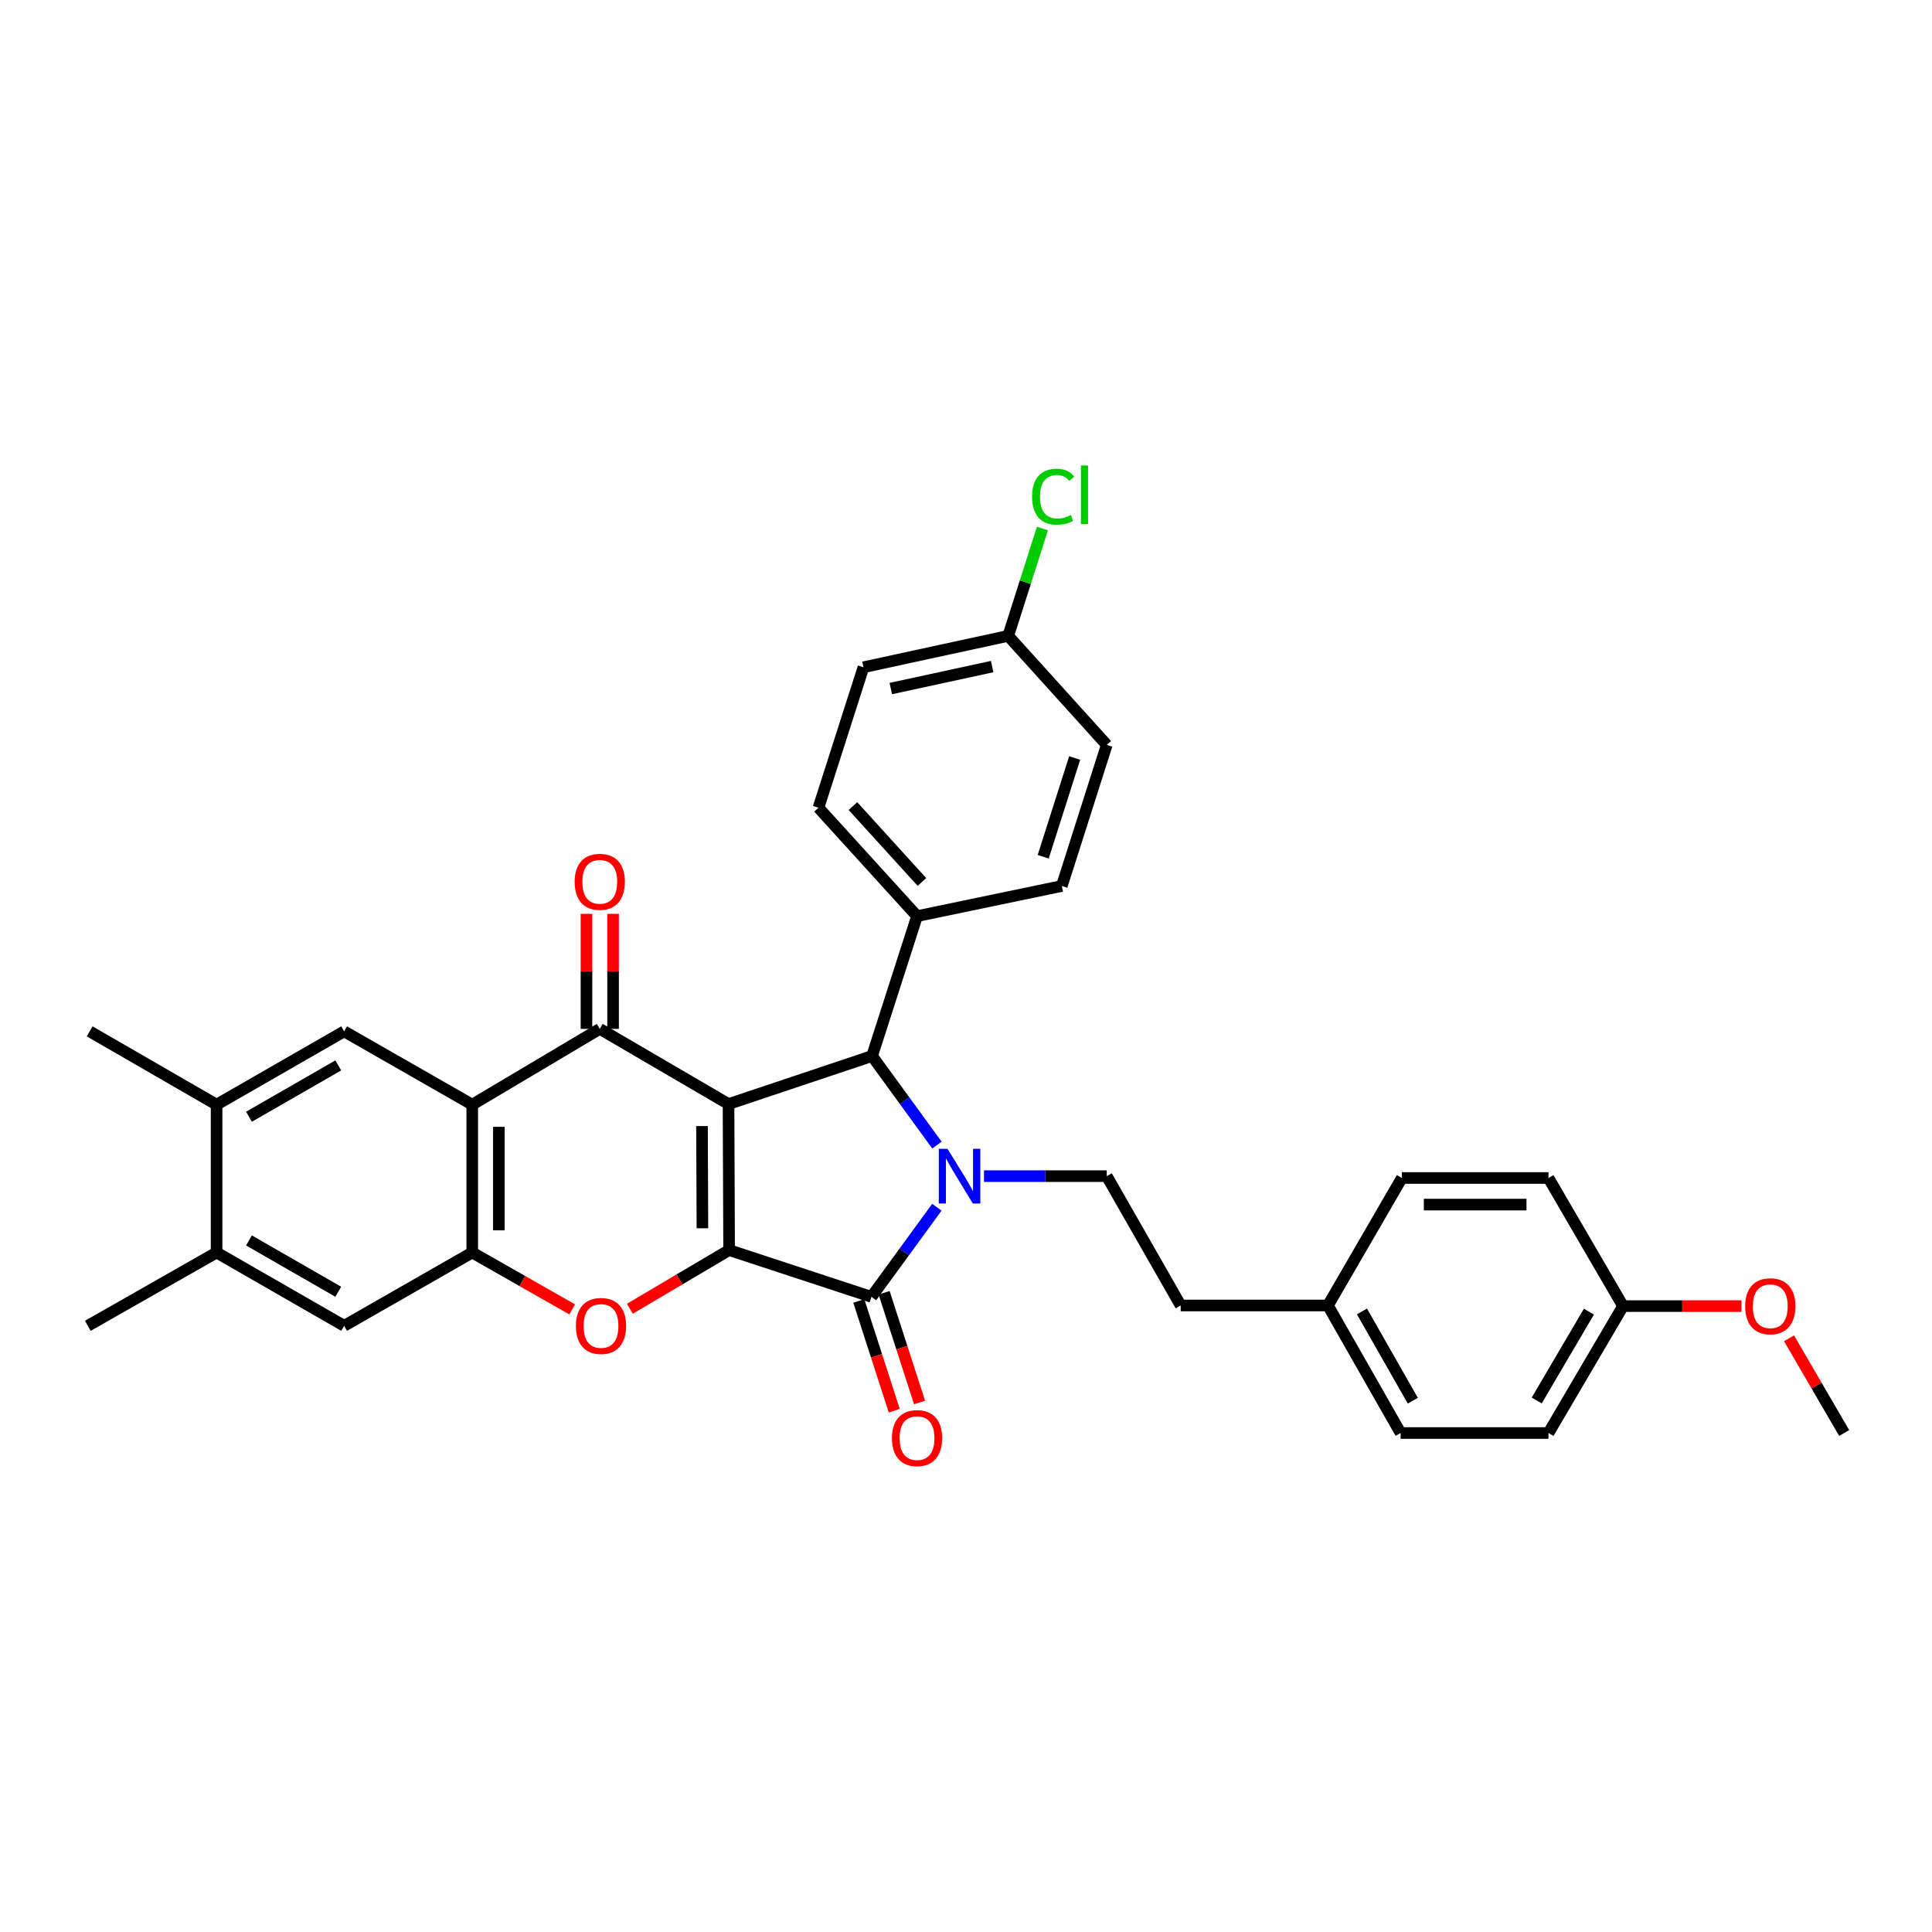 <?xml version='1.0' encoding='iso-8859-1'?>
<svg version='1.1' baseProfile='full'
              xmlns='http://www.w3.org/2000/svg'
                      xmlns:rdkit='http://www.rdkit.org/xml'
                      xmlns:xlink='http://www.w3.org/1999/xlink'
                  xml:space='preserve'
width='1000px' height='1000px' viewBox='0 0 1000 1000'>
<!-- END OF HEADER -->
<rect style='opacity:1.0;fill:#FFFFFF;stroke:none' width='1000' height='1000' x='0' y='0'> </rect>
<path class='bond-0' d='M 377.085,571.456 L 377.384,647.037' style='fill:none;fill-rule:evenodd;stroke:#000000;stroke-width:6px;stroke-linecap:butt;stroke-linejoin:miter;stroke-opacity:1' />
<path class='bond-0' d='M 363.359,582.848 L 363.568,635.754' style='fill:none;fill-rule:evenodd;stroke:#000000;stroke-width:6px;stroke-linecap:butt;stroke-linejoin:miter;stroke-opacity:1' />
<path class='bond-3' d='M 377.085,571.456 L 310.441,532.545' style='fill:none;fill-rule:evenodd;stroke:#000000;stroke-width:6px;stroke-linecap:butt;stroke-linejoin:miter;stroke-opacity:1' />
<path class='bond-4' d='M 377.085,571.456 L 451.38,546.584' style='fill:none;fill-rule:evenodd;stroke:#000000;stroke-width:6px;stroke-linecap:butt;stroke-linejoin:miter;stroke-opacity:1' />
<path class='bond-2' d='M 377.384,647.037 L 451.067,671.258' style='fill:none;fill-rule:evenodd;stroke:#000000;stroke-width:6px;stroke-linecap:butt;stroke-linejoin:miter;stroke-opacity:1' />
<path class='bond-6' d='M 377.384,647.037 L 351.696,662.225' style='fill:none;fill-rule:evenodd;stroke:#000000;stroke-width:6px;stroke-linecap:butt;stroke-linejoin:miter;stroke-opacity:1' />
<path class='bond-6' d='M 351.696,662.225 L 326.009,677.413' style='fill:none;fill-rule:evenodd;stroke:#FF0000;stroke-width:6px;stroke-linecap:butt;stroke-linejoin:miter;stroke-opacity:1' />
<path class='bond-1' d='M 484.952,592.685 L 468.166,569.635' style='fill:none;fill-rule:evenodd;stroke:#0000FF;stroke-width:6px;stroke-linecap:butt;stroke-linejoin:miter;stroke-opacity:1' />
<path class='bond-1' d='M 468.166,569.635 L 451.38,546.584' style='fill:none;fill-rule:evenodd;stroke:#000000;stroke-width:6px;stroke-linecap:butt;stroke-linejoin:miter;stroke-opacity:1' />
<path class='bond-9' d='M 509.309,608.768 L 541.083,608.768' style='fill:none;fill-rule:evenodd;stroke:#0000FF;stroke-width:6px;stroke-linecap:butt;stroke-linejoin:miter;stroke-opacity:1' />
<path class='bond-9' d='M 541.083,608.768 L 572.857,608.768' style='fill:none;fill-rule:evenodd;stroke:#000000;stroke-width:6px;stroke-linecap:butt;stroke-linejoin:miter;stroke-opacity:1' />
<path class='bond-33' d='M 484.921,624.862 L 467.994,648.06' style='fill:none;fill-rule:evenodd;stroke:#0000FF;stroke-width:6px;stroke-linecap:butt;stroke-linejoin:miter;stroke-opacity:1' />
<path class='bond-33' d='M 467.994,648.06 L 451.067,671.258' style='fill:none;fill-rule:evenodd;stroke:#000000;stroke-width:6px;stroke-linecap:butt;stroke-linejoin:miter;stroke-opacity:1' />
<path class='bond-14' d='M 444.515,673.375 L 453.689,701.769' style='fill:none;fill-rule:evenodd;stroke:#000000;stroke-width:6px;stroke-linecap:butt;stroke-linejoin:miter;stroke-opacity:1' />
<path class='bond-14' d='M 453.689,701.769 L 462.862,730.162' style='fill:none;fill-rule:evenodd;stroke:#FF0000;stroke-width:6px;stroke-linecap:butt;stroke-linejoin:miter;stroke-opacity:1' />
<path class='bond-14' d='M 457.619,669.141 L 466.793,697.535' style='fill:none;fill-rule:evenodd;stroke:#000000;stroke-width:6px;stroke-linecap:butt;stroke-linejoin:miter;stroke-opacity:1' />
<path class='bond-14' d='M 466.793,697.535 L 475.967,725.928' style='fill:none;fill-rule:evenodd;stroke:#FF0000;stroke-width:6px;stroke-linecap:butt;stroke-linejoin:miter;stroke-opacity:1' />
<path class='bond-5' d='M 310.441,532.545 L 244.432,571.77' style='fill:none;fill-rule:evenodd;stroke:#000000;stroke-width:6px;stroke-linecap:butt;stroke-linejoin:miter;stroke-opacity:1' />
<path class='bond-15' d='M 317.326,532.545 L 317.326,502.778' style='fill:none;fill-rule:evenodd;stroke:#000000;stroke-width:6px;stroke-linecap:butt;stroke-linejoin:miter;stroke-opacity:1' />
<path class='bond-15' d='M 317.326,502.778 L 317.326,473.01' style='fill:none;fill-rule:evenodd;stroke:#FF0000;stroke-width:6px;stroke-linecap:butt;stroke-linejoin:miter;stroke-opacity:1' />
<path class='bond-15' d='M 303.555,532.545 L 303.555,502.778' style='fill:none;fill-rule:evenodd;stroke:#000000;stroke-width:6px;stroke-linecap:butt;stroke-linejoin:miter;stroke-opacity:1' />
<path class='bond-15' d='M 303.555,502.778 L 303.555,473.01' style='fill:none;fill-rule:evenodd;stroke:#FF0000;stroke-width:6px;stroke-linecap:butt;stroke-linejoin:miter;stroke-opacity:1' />
<path class='bond-12' d='M 451.38,546.584 L 474.661,474.194' style='fill:none;fill-rule:evenodd;stroke:#000000;stroke-width:6px;stroke-linecap:butt;stroke-linejoin:miter;stroke-opacity:1' />
<path class='bond-7' d='M 244.432,571.77 L 244.432,648.299' style='fill:none;fill-rule:evenodd;stroke:#000000;stroke-width:6px;stroke-linecap:butt;stroke-linejoin:miter;stroke-opacity:1' />
<path class='bond-7' d='M 258.203,583.249 L 258.203,636.82' style='fill:none;fill-rule:evenodd;stroke:#000000;stroke-width:6px;stroke-linecap:butt;stroke-linejoin:miter;stroke-opacity:1' />
<path class='bond-8' d='M 244.432,571.77 L 178.124,533.831' style='fill:none;fill-rule:evenodd;stroke:#000000;stroke-width:6px;stroke-linecap:butt;stroke-linejoin:miter;stroke-opacity:1' />
<path class='bond-34' d='M 296.166,677.747 L 270.299,663.023' style='fill:none;fill-rule:evenodd;stroke:#FF0000;stroke-width:6px;stroke-linecap:butt;stroke-linejoin:miter;stroke-opacity:1' />
<path class='bond-34' d='M 270.299,663.023 L 244.432,648.299' style='fill:none;fill-rule:evenodd;stroke:#000000;stroke-width:6px;stroke-linecap:butt;stroke-linejoin:miter;stroke-opacity:1' />
<path class='bond-10' d='M 244.432,648.299 L 178.124,686.238' style='fill:none;fill-rule:evenodd;stroke:#000000;stroke-width:6px;stroke-linecap:butt;stroke-linejoin:miter;stroke-opacity:1' />
<path class='bond-11' d='M 178.124,533.831 L 112.107,571.77' style='fill:none;fill-rule:evenodd;stroke:#000000;stroke-width:6px;stroke-linecap:butt;stroke-linejoin:miter;stroke-opacity:1' />
<path class='bond-11' d='M 175.083,551.461 L 128.871,578.019' style='fill:none;fill-rule:evenodd;stroke:#000000;stroke-width:6px;stroke-linecap:butt;stroke-linejoin:miter;stroke-opacity:1' />
<path class='bond-18' d='M 572.857,608.768 L 611.125,675.719' style='fill:none;fill-rule:evenodd;stroke:#000000;stroke-width:6px;stroke-linecap:butt;stroke-linejoin:miter;stroke-opacity:1' />
<path class='bond-36' d='M 178.124,686.238 L 112.107,648.299' style='fill:none;fill-rule:evenodd;stroke:#000000;stroke-width:6px;stroke-linecap:butt;stroke-linejoin:miter;stroke-opacity:1' />
<path class='bond-36' d='M 175.083,668.608 L 128.871,642.05' style='fill:none;fill-rule:evenodd;stroke:#000000;stroke-width:6px;stroke-linecap:butt;stroke-linejoin:miter;stroke-opacity:1' />
<path class='bond-13' d='M 112.107,571.77 L 112.107,648.299' style='fill:none;fill-rule:evenodd;stroke:#000000;stroke-width:6px;stroke-linecap:butt;stroke-linejoin:miter;stroke-opacity:1' />
<path class='bond-30' d='M 112.107,571.77 L 46.403,533.831' style='fill:none;fill-rule:evenodd;stroke:#000000;stroke-width:6px;stroke-linecap:butt;stroke-linejoin:miter;stroke-opacity:1' />
<path class='bond-16' d='M 474.661,474.194 L 423.639,418.077' style='fill:none;fill-rule:evenodd;stroke:#000000;stroke-width:6px;stroke-linecap:butt;stroke-linejoin:miter;stroke-opacity:1' />
<path class='bond-16' d='M 477.197,456.513 L 441.482,417.23' style='fill:none;fill-rule:evenodd;stroke:#000000;stroke-width:6px;stroke-linecap:butt;stroke-linejoin:miter;stroke-opacity:1' />
<path class='bond-17' d='M 474.661,474.194 L 549.591,458.587' style='fill:none;fill-rule:evenodd;stroke:#000000;stroke-width:6px;stroke-linecap:butt;stroke-linejoin:miter;stroke-opacity:1' />
<path class='bond-31' d='M 112.107,648.299 L 45.455,686.238' style='fill:none;fill-rule:evenodd;stroke:#000000;stroke-width:6px;stroke-linecap:butt;stroke-linejoin:miter;stroke-opacity:1' />
<path class='bond-22' d='M 423.639,418.077 L 446.92,345.373' style='fill:none;fill-rule:evenodd;stroke:#000000;stroke-width:6px;stroke-linecap:butt;stroke-linejoin:miter;stroke-opacity:1' />
<path class='bond-23' d='M 549.591,458.587 L 572.857,385.562' style='fill:none;fill-rule:evenodd;stroke:#000000;stroke-width:6px;stroke-linecap:butt;stroke-linejoin:miter;stroke-opacity:1' />
<path class='bond-23' d='M 539.96,443.453 L 556.246,392.335' style='fill:none;fill-rule:evenodd;stroke:#000000;stroke-width:6px;stroke-linecap:butt;stroke-linejoin:miter;stroke-opacity:1' />
<path class='bond-20' d='M 611.125,675.719 L 687.333,675.719' style='fill:none;fill-rule:evenodd;stroke:#000000;stroke-width:6px;stroke-linecap:butt;stroke-linejoin:miter;stroke-opacity:1' />
<path class='bond-19' d='M 521.85,329.123 L 572.857,385.562' style='fill:none;fill-rule:evenodd;stroke:#000000;stroke-width:6px;stroke-linecap:butt;stroke-linejoin:miter;stroke-opacity:1' />
<path class='bond-24' d='M 521.85,329.123 L 530.708,301.339' style='fill:none;fill-rule:evenodd;stroke:#000000;stroke-width:6px;stroke-linecap:butt;stroke-linejoin:miter;stroke-opacity:1' />
<path class='bond-24' d='M 530.708,301.339 L 539.566,273.554' style='fill:none;fill-rule:evenodd;stroke:#00CC00;stroke-width:6px;stroke-linecap:butt;stroke-linejoin:miter;stroke-opacity:1' />
<path class='bond-35' d='M 521.85,329.123 L 446.92,345.373' style='fill:none;fill-rule:evenodd;stroke:#000000;stroke-width:6px;stroke-linecap:butt;stroke-linejoin:miter;stroke-opacity:1' />
<path class='bond-35' d='M 513.529,345.019 L 461.078,356.394' style='fill:none;fill-rule:evenodd;stroke:#000000;stroke-width:6px;stroke-linecap:butt;stroke-linejoin:miter;stroke-opacity:1' />
<path class='bond-25' d='M 687.333,675.719 L 725.593,609.725' style='fill:none;fill-rule:evenodd;stroke:#000000;stroke-width:6px;stroke-linecap:butt;stroke-linejoin:miter;stroke-opacity:1' />
<path class='bond-26' d='M 687.333,675.719 L 724.958,741.728' style='fill:none;fill-rule:evenodd;stroke:#000000;stroke-width:6px;stroke-linecap:butt;stroke-linejoin:miter;stroke-opacity:1' />
<path class='bond-26' d='M 704.941,678.801 L 731.279,725.007' style='fill:none;fill-rule:evenodd;stroke:#000000;stroke-width:6px;stroke-linecap:butt;stroke-linejoin:miter;stroke-opacity:1' />
<path class='bond-21' d='M 840.085,676.032 L 801.487,741.728' style='fill:none;fill-rule:evenodd;stroke:#000000;stroke-width:6px;stroke-linecap:butt;stroke-linejoin:miter;stroke-opacity:1' />
<path class='bond-21' d='M 822.422,678.911 L 795.404,724.898' style='fill:none;fill-rule:evenodd;stroke:#000000;stroke-width:6px;stroke-linecap:butt;stroke-linejoin:miter;stroke-opacity:1' />
<path class='bond-29' d='M 840.085,676.032 L 870.736,676.032' style='fill:none;fill-rule:evenodd;stroke:#000000;stroke-width:6px;stroke-linecap:butt;stroke-linejoin:miter;stroke-opacity:1' />
<path class='bond-29' d='M 870.736,676.032 L 901.387,676.032' style='fill:none;fill-rule:evenodd;stroke:#FF0000;stroke-width:6px;stroke-linecap:butt;stroke-linejoin:miter;stroke-opacity:1' />
<path class='bond-37' d='M 840.085,676.032 L 801.487,609.725' style='fill:none;fill-rule:evenodd;stroke:#000000;stroke-width:6px;stroke-linecap:butt;stroke-linejoin:miter;stroke-opacity:1' />
<path class='bond-28' d='M 725.593,609.725 L 801.487,609.725' style='fill:none;fill-rule:evenodd;stroke:#000000;stroke-width:6px;stroke-linecap:butt;stroke-linejoin:miter;stroke-opacity:1' />
<path class='bond-28' d='M 736.978,623.496 L 790.103,623.496' style='fill:none;fill-rule:evenodd;stroke:#000000;stroke-width:6px;stroke-linecap:butt;stroke-linejoin:miter;stroke-opacity:1' />
<path class='bond-27' d='M 724.958,741.728 L 801.487,741.728' style='fill:none;fill-rule:evenodd;stroke:#000000;stroke-width:6px;stroke-linecap:butt;stroke-linejoin:miter;stroke-opacity:1' />
<path class='bond-32' d='M 925.993,692.693 L 940.269,717.211' style='fill:none;fill-rule:evenodd;stroke:#FF0000;stroke-width:6px;stroke-linecap:butt;stroke-linejoin:miter;stroke-opacity:1' />
<path class='bond-32' d='M 940.269,717.211 L 954.545,741.728' style='fill:none;fill-rule:evenodd;stroke:#000000;stroke-width:6px;stroke-linecap:butt;stroke-linejoin:miter;stroke-opacity:1' />
<path  class='atom-2' d='M 490.404 594.608
L 499.684 609.608
Q 500.604 611.088, 502.084 613.768
Q 503.564 616.448, 503.644 616.608
L 503.644 594.608
L 507.404 594.608
L 507.404 622.928
L 503.524 622.928
L 493.564 606.528
Q 492.404 604.608, 491.164 602.408
Q 489.964 600.208, 489.604 599.528
L 489.604 622.928
L 485.924 622.928
L 485.924 594.608
L 490.404 594.608
' fill='#0000FF'/>
<path  class='atom-7' d='M 298.084 686.318
Q 298.084 679.518, 301.444 675.718
Q 304.804 671.918, 311.084 671.918
Q 317.364 671.918, 320.724 675.718
Q 324.084 679.518, 324.084 686.318
Q 324.084 693.198, 320.684 697.118
Q 317.284 700.998, 311.084 700.998
Q 304.844 700.998, 301.444 697.118
Q 298.084 693.238, 298.084 686.318
M 311.084 697.798
Q 315.404 697.798, 317.724 694.918
Q 320.084 691.998, 320.084 686.318
Q 320.084 680.758, 317.724 677.958
Q 315.404 675.118, 311.084 675.118
Q 306.764 675.118, 304.404 677.918
Q 302.084 680.718, 302.084 686.318
Q 302.084 692.038, 304.404 694.918
Q 306.764 697.798, 311.084 697.798
' fill='#FF0000'/>
<path  class='atom-15' d='M 461.661 744.363
Q 461.661 737.563, 465.021 733.763
Q 468.381 729.963, 474.661 729.963
Q 480.941 729.963, 484.301 733.763
Q 487.661 737.563, 487.661 744.363
Q 487.661 751.243, 484.261 755.163
Q 480.861 759.043, 474.661 759.043
Q 468.421 759.043, 465.021 755.163
Q 461.661 751.283, 461.661 744.363
M 474.661 755.843
Q 478.981 755.843, 481.301 752.963
Q 483.661 750.043, 483.661 744.363
Q 483.661 738.803, 481.301 736.003
Q 478.981 733.163, 474.661 733.163
Q 470.341 733.163, 467.981 735.963
Q 465.661 738.763, 465.661 744.363
Q 465.661 750.083, 467.981 752.963
Q 470.341 755.843, 474.661 755.843
' fill='#FF0000'/>
<path  class='atom-16' d='M 297.441 456.425
Q 297.441 449.625, 300.801 445.825
Q 304.161 442.025, 310.441 442.025
Q 316.721 442.025, 320.081 445.825
Q 323.441 449.625, 323.441 456.425
Q 323.441 463.305, 320.041 467.225
Q 316.641 471.105, 310.441 471.105
Q 304.201 471.105, 300.801 467.225
Q 297.441 463.345, 297.441 456.425
M 310.441 467.905
Q 314.761 467.905, 317.081 465.025
Q 319.441 462.105, 319.441 456.425
Q 319.441 450.865, 317.081 448.065
Q 314.761 445.225, 310.441 445.225
Q 306.121 445.225, 303.761 448.025
Q 301.441 450.825, 301.441 456.425
Q 301.441 462.145, 303.761 465.025
Q 306.121 467.905, 310.441 467.905
' fill='#FF0000'/>
<path  class='atom-25' d='M 534.211 257.078
Q 534.211 250.038, 537.491 246.358
Q 540.811 242.638, 547.091 242.638
Q 552.931 242.638, 556.051 246.758
L 553.411 248.918
Q 551.131 245.918, 547.091 245.918
Q 542.811 245.918, 540.531 248.798
Q 538.291 251.638, 538.291 257.078
Q 538.291 262.678, 540.611 265.558
Q 542.971 268.438, 547.531 268.438
Q 550.651 268.438, 554.291 266.558
L 555.411 269.558
Q 553.931 270.518, 551.691 271.078
Q 549.451 271.638, 546.971 271.638
Q 540.811 271.638, 537.491 267.878
Q 534.211 264.118, 534.211 257.078
' fill='#00CC00'/>
<path  class='atom-25' d='M 559.491 240.918
L 563.171 240.918
L 563.171 271.278
L 559.491 271.278
L 559.491 240.918
' fill='#00CC00'/>
<path  class='atom-30' d='M 903.292 676.112
Q 903.292 669.312, 906.652 665.512
Q 910.012 661.712, 916.292 661.712
Q 922.572 661.712, 925.932 665.512
Q 929.292 669.312, 929.292 676.112
Q 929.292 682.992, 925.892 686.912
Q 922.492 690.792, 916.292 690.792
Q 910.052 690.792, 906.652 686.912
Q 903.292 683.032, 903.292 676.112
M 916.292 687.592
Q 920.612 687.592, 922.932 684.712
Q 925.292 681.792, 925.292 676.112
Q 925.292 670.552, 922.932 667.752
Q 920.612 664.912, 916.292 664.912
Q 911.972 664.912, 909.612 667.712
Q 907.292 670.512, 907.292 676.112
Q 907.292 681.832, 909.612 684.712
Q 911.972 687.592, 916.292 687.592
' fill='#FF0000'/>
</svg>
